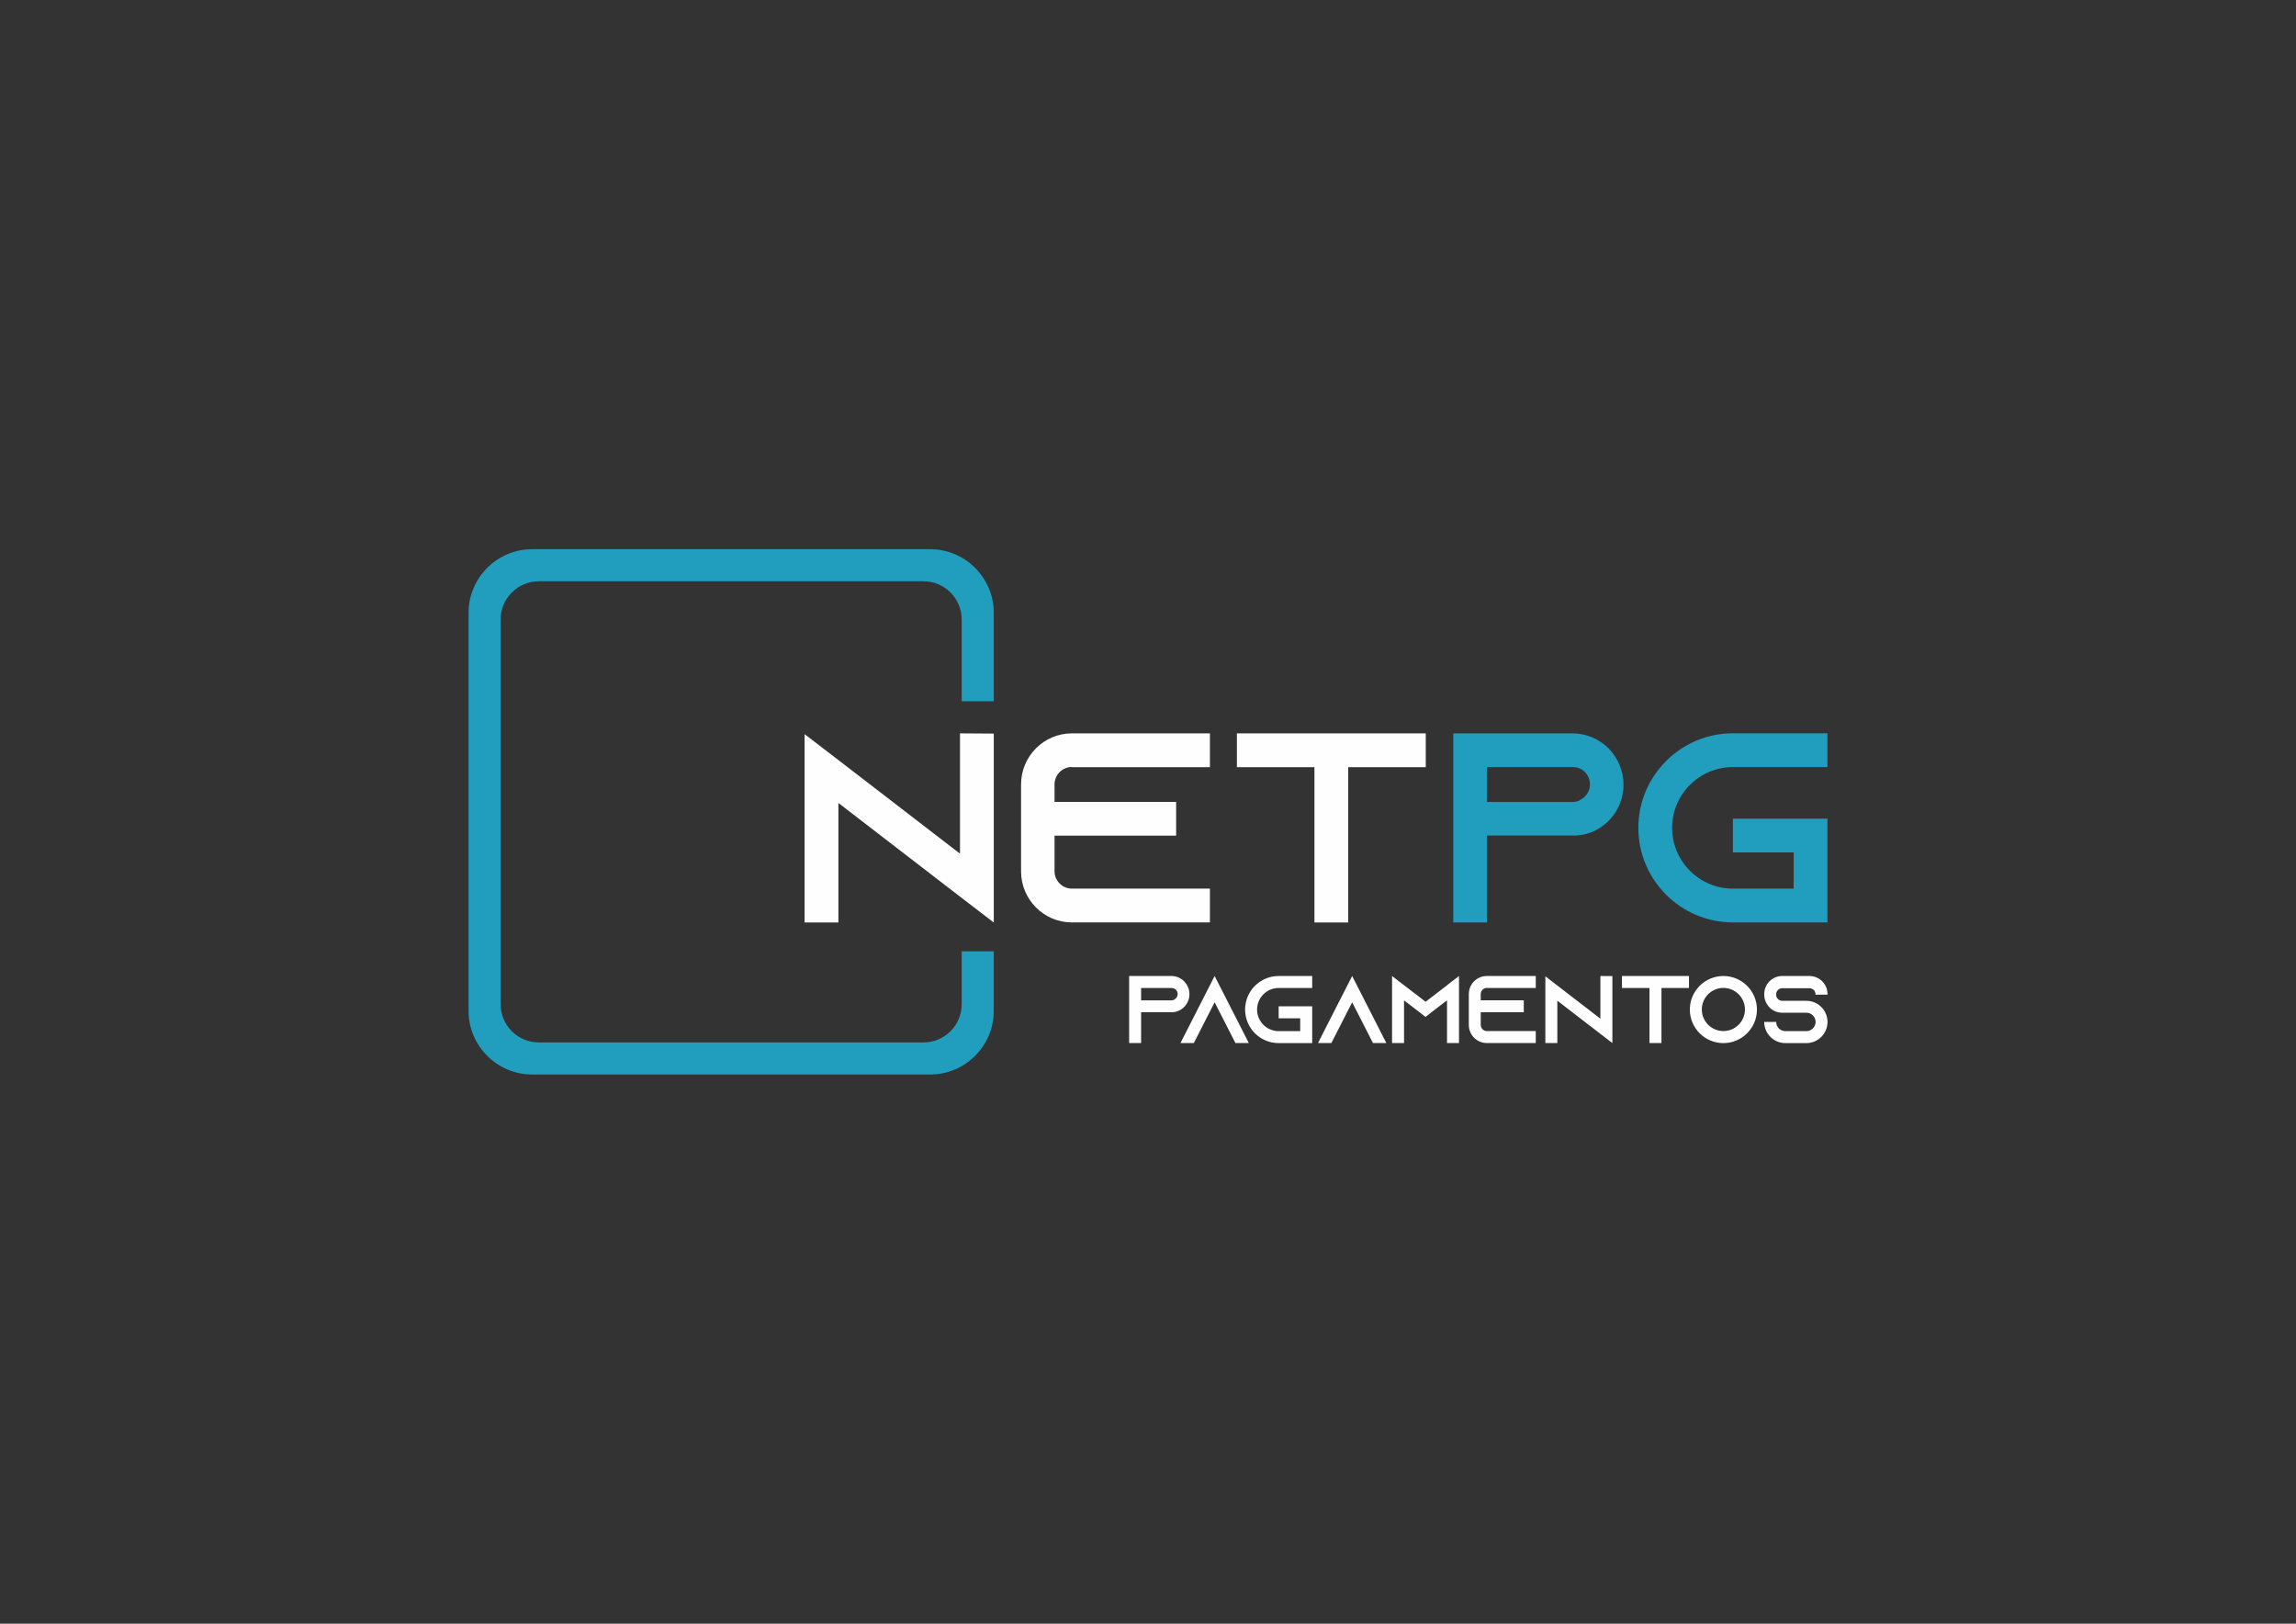 <?xml version="1.0" encoding="UTF-8"?>
<!DOCTYPE svg PUBLIC "-//W3C//DTD SVG 1.1//EN" "http://www.w3.org/Graphics/SVG/1.1/DTD/svg11.dtd">
<!-- Creator: CorelDRAW 2017 -->
<svg xmlns="http://www.w3.org/2000/svg" xml:space="preserve" width="297mm" height="210mm" version="1.1" style="shape-rendering:geometricPrecision; text-rendering:geometricPrecision; image-rendering:optimizeQuality; fill-rule:evenodd; clip-rule:evenodd"
viewBox="0 0 29700 21000"
 xmlns:xlink="http://www.w3.org/1999/xlink">
 <rect x="0" y="0" width="29700" height="21000" fill="#333333" stroke="none"/>
 <defs>
  <style type="text/css">
   <![CDATA[
    .fil2 {fill:#219DBE}
    .fil0 {fill:#FEFEFE;fill-rule:nonzero}
    .fil1 {fill:#219DBE;fill-rule:nonzero}
   ]]>
  </style>
 </defs>
 <g id="Camada_x0020_1">
  <g id="_1984359776576">
   <path class="fil0" d="M12418 9485l0 1556 -1573 -1211 -437 -335 0 2436 437 0 0 -1546 1573 1211 437 335 0 -2443 -437 -3zm1447 437l1786 0 0 -437 -1786 0c-363,0 -657,297 -657,660l0 1125c0,363 294,660 657,660l1786 0 0 -437 -1786 0c-122,0 -224,-101 -224,-224l0 -461 1573 0 0 -437 -1573 0 0 -227c0,-122 101,-224 224,-224zm2135 -437l0 437 1003 0 0 2009 437 0 0 -2009 1003 0 0 -437 -2443 0z"/>
   <path class="fil1" d="M20805 9677c-119,-119 -283,-192 -465,-192l-1541 0 0 0 0 0 0 2446 437 0 0 -1125 1171 0 0 -4c7,0 14,0 21,0 66,-7 129,-24 189,-52 227,-105 384,-335 384,-601 0,-182 -73,-346 -192,-468l-3 -4zm-370 674c-28,14 -59,21 -91,21l-1108 0 0 -451 1108 0c77,0 129,35 157,63 24,24 66,80 66,161 0,87 -52,168 -133,203l0 3zm1981 -430l1223 0 0 -437 -1223 0c-674,0 -1223,549 -1223,1223 0,674 549,1223 1223,1223l1223 0 0 -1342 -1223 0 0 437 786 0 0 468 -786 0c-433,0 -786,-353 -786,-786 0,-433 353,-786 786,-786z"/>
   <path class="fil2" d="M12440 12304l415 0 0 771c0,452 -370,822 -822,822l-5150 0c-452,0 -822,-370 -822,-822l0 -5150c0,-452 370,-822 822,-822l5150 0c452,0 822,370 822,822l0 1145 -415 0 0 -1059c0,-271 -222,-493 -493,-493l-4978 0c-271,0 -493,222 -493,493l0 4978c0,271 222,493 493,493l4978 0c271,0 493,-222 493,-493l0 -686z"/>
   <path class="fil0" d="M15317 12691c-42,-42 -100,-68 -165,-68l-546 0 0 0 0 0 0 867 155 0 0 -399 415 0 0 -1c2,0 5,0 7,0 24,-2 46,-9 67,-19 81,-37 136,-119 136,-213 0,-64 -26,-123 -68,-165l-1 -3zm-131 240c-10,5 -21,7 -32,7l-393 0 0 -160 393 0c27,0 46,12 56,22 9,9 24,28 24,57 0,31 -19,59 -47,72l0 1zm889 404l-363 -712 -363 712 -79 155 173 0 79 -155 190 -372 190 372 79 155 173 0 -79 -155zm465 -557l434 0 0 -155 -434 0c-239,0 -434,194 -434,434 0,239 194,434 434,434l434 0 0 -476 -434 0 0 155 279 0 0 166 -279 0c-154,0 -279,-125 -279,-279 0,-154 125,-279 279,-279zm1314 557l-363 -712 -363 712 -79 155 173 0 79 -155 190 -372 190 372 79 155 173 0 -79 -155zm866 -593l-279 214 -279 -214 -155 -119 0 867 155 0 0 -552 152 116 126 98 126 -98 152 -116 0 552 155 0 0 -867 -155 119zm513 36l633 0 0 -155 -633 0c-129,0 -233,105 -233,234l0 399c0,129 104,234 233,234l633 0 0 -155 -633 0c-43,0 -79,-36 -79,-79l0 -164 557 0 0 -155 -557 0 0 -81c0,-43 36,-79 79,-79zm1469 -155l0 552 -557 -429 -155 -119 0 863 155 0 0 -548 557 429 155 119 0 -866 -155 -1zm279 0l0 155 356 0 0 712 155 0 0 -712 356 0 0 -155 -866 0zm1312 0c-239,0 -434,194 -434,434 0,239 194,434 434,434 239,0 434,-194 434,-434 0,-239 -194,-434 -434,-434zm0 712c-154,0 -279,-125 -279,-279 0,-154 125,-279 279,-279 154,0 279,125 279,279 0,154 -125,279 -279,279zm1347 -473l0 -5c0,-129 -105,-234 -234,-234l-352 0c-129,0 -233,105 -233,234l0 5c0,50 15,95 41,133 9,14 19,26 30,37 42,41 99,66 162,66l312 0c66,0 120,53 120,119 0,66 -55,119 -120,119l-271 0c-66,0 -119,-53 -119,-119l-155 0c0,151 123,274 274,274l271 0c151,0 274,-123 274,-274 0,-66 -24,-126 -62,-173 -4,-4 -6,-7 -10,-11 -50,-55 -121,-89 -202,-89l-312 0c-43,0 -79,-36 -79,-79l0 -5c0,-43 36,-79 79,-79l352 0c43,0 79,36 79,79l0 5 155 -1z"/>
  </g>
 </g>
</svg>
